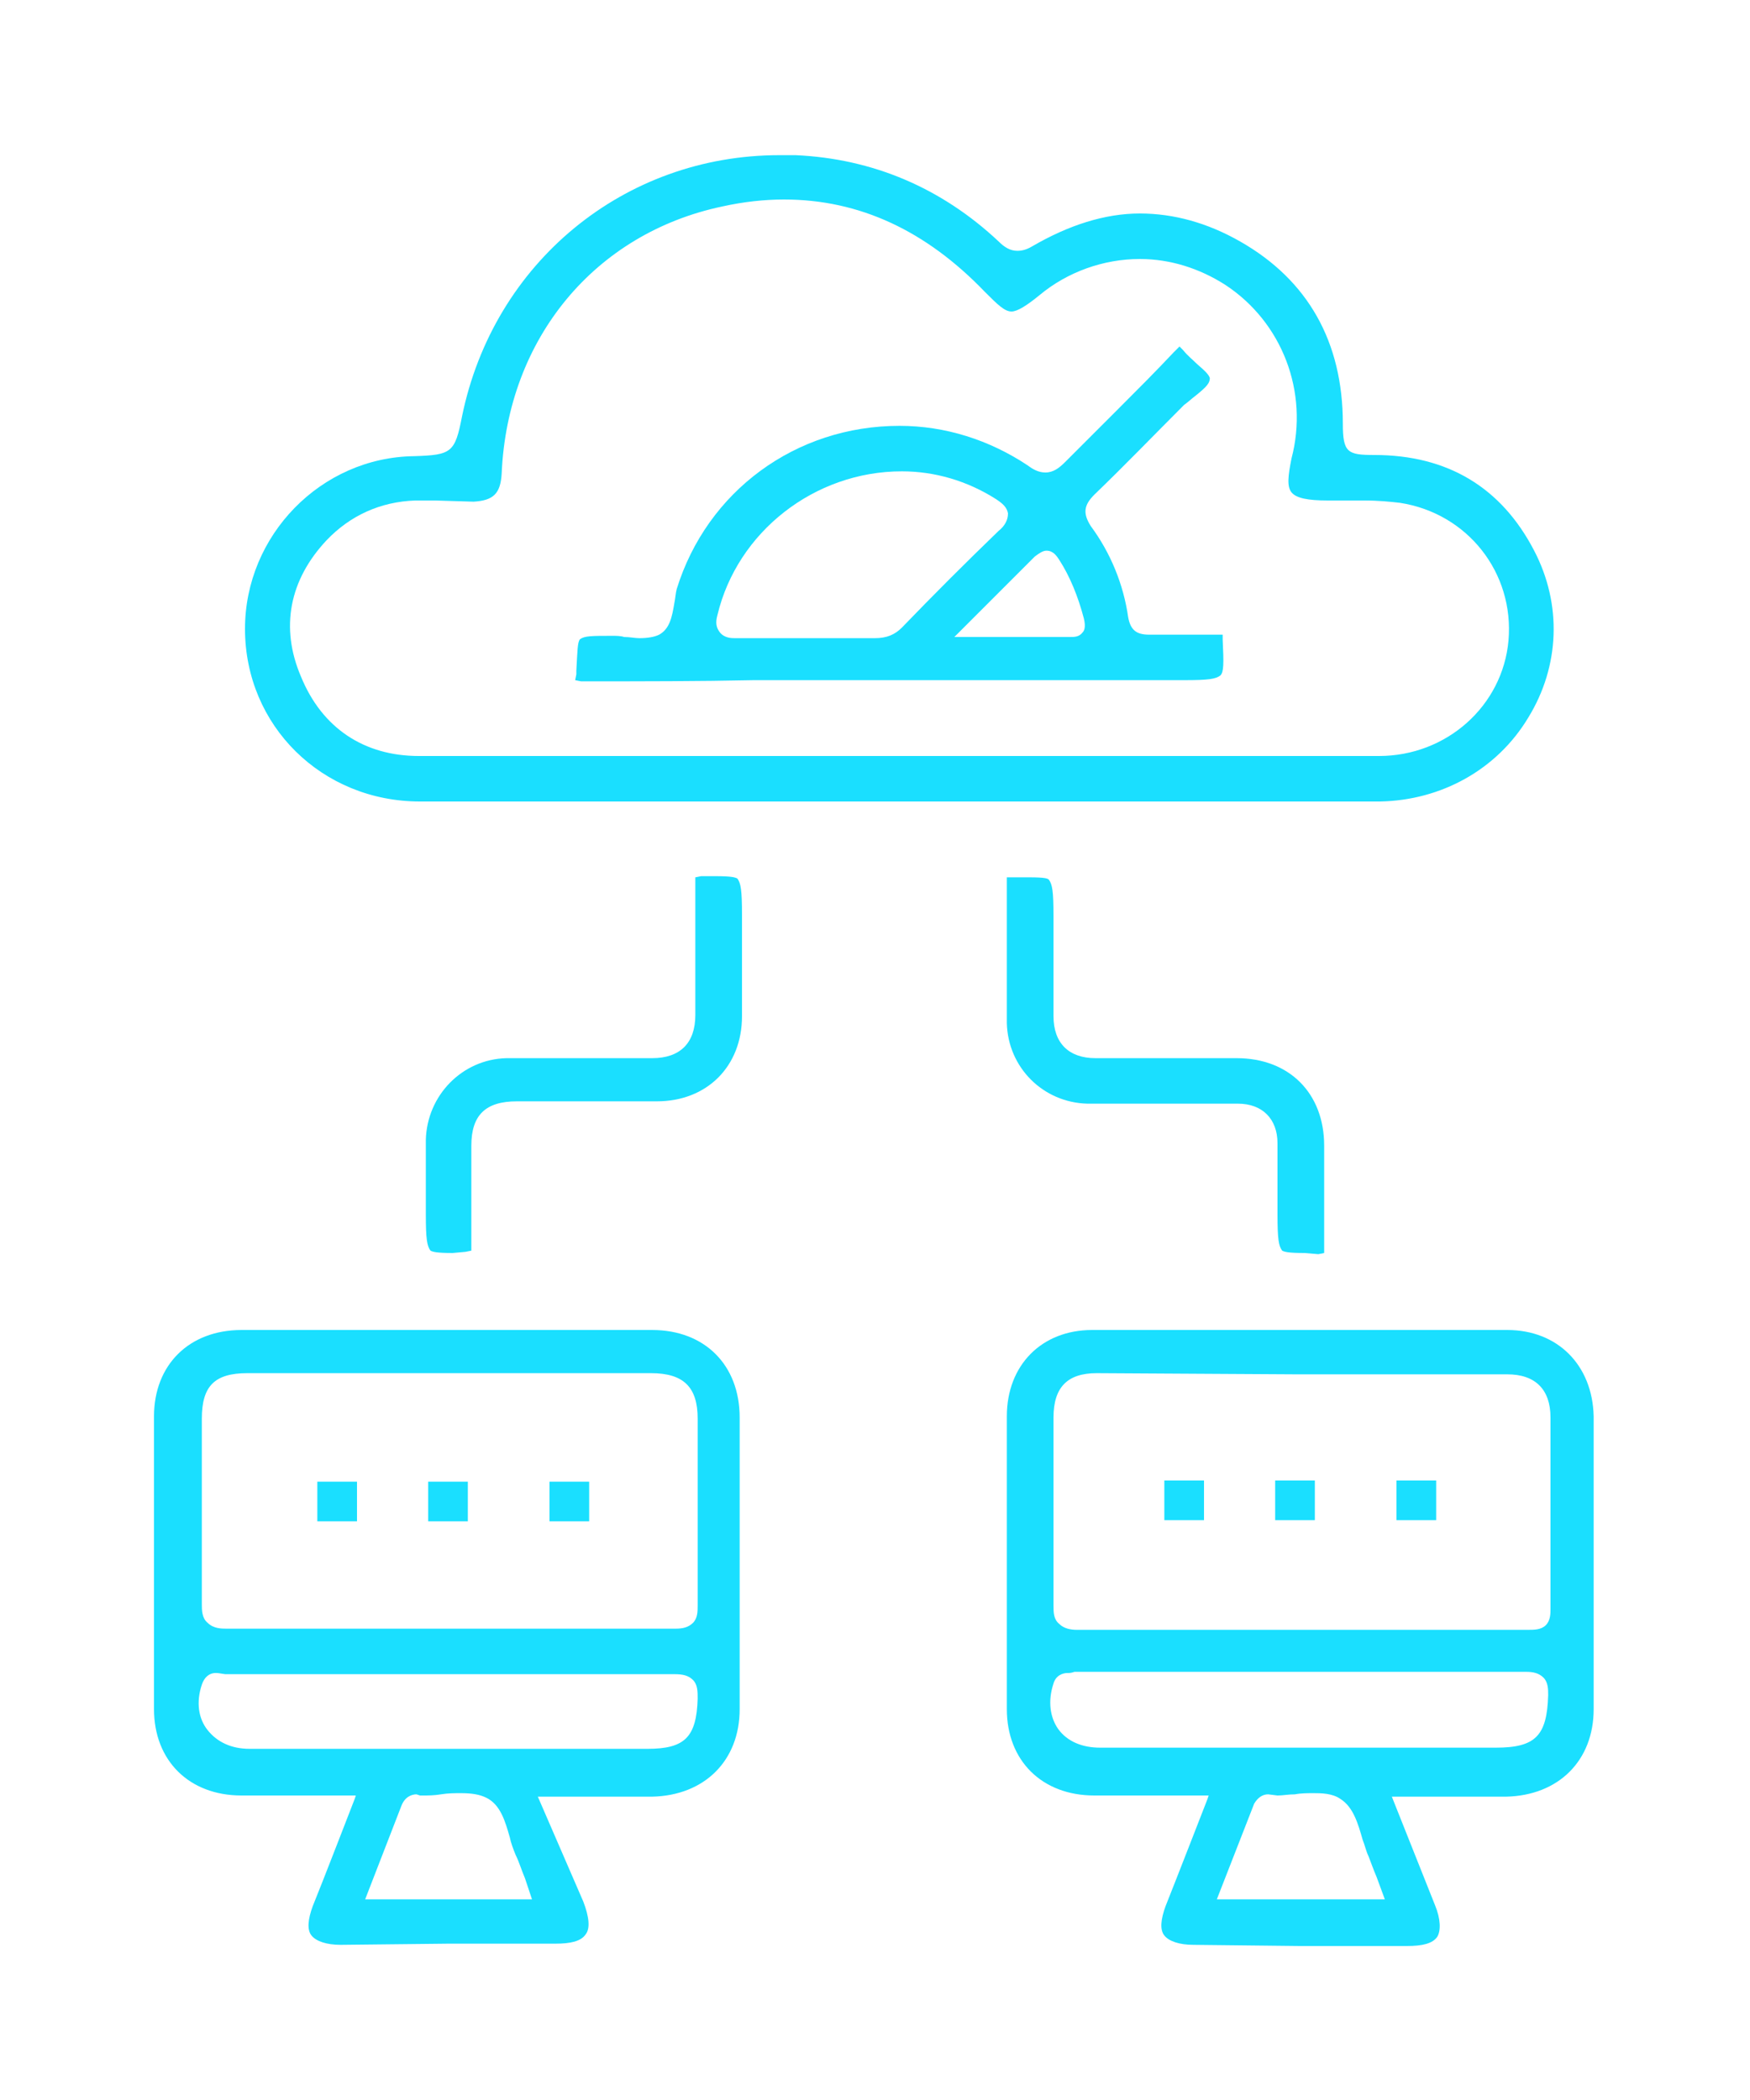 <?xml version="1.0" encoding="utf-8"?>
<!-- Generator: Adobe Illustrator 27.3.1, SVG Export Plug-In . SVG Version: 6.00 Build 0)  -->
<svg version="1.1" id="Layer_1" xmlns="http://www.w3.org/2000/svg" xmlns:xlink="http://www.w3.org/1999/xlink" x="0px" y="0px"
	 viewBox="0 0 150 180" style="enable-background:new 0 0 150 180;" xml:space="preserve">
<style type="text/css">
	.st0{fill:#1ADFFF;}
</style>
<g>
	<g>
		<path class="st0" d="M77.1,68.7H52.7c-5.6,0-11.1,0-16.7,0c-8.4,0-15-6.5-15-14.8c0-8,6.5-14.7,14.5-14.8c3.2-0.1,3.5-0.3,4.1-3.4
			c2.7-13.2,13.9-22.4,27.2-22.4c0.5,0,0.9,0,1.4,0c6.6,0.3,12.5,2.8,17.4,7.4c0.5,0.5,1,0.8,1.6,0.8c0.4,0,0.8-0.1,1.3-0.4
			c3.1-1.8,6.2-2.8,9.2-2.8c2.9,0,5.8,0.8,8.6,2.4c5.8,3.3,8.8,8.6,8.8,15.6c0,2.5,0.4,2.7,2.7,2.7c6.3,0,10.9,2.8,13.7,8.2
			c2.4,4.6,2.2,9.9-0.5,14.3c-2.7,4.5-7.5,7.1-12.7,7.2c-5.4,0-10.9,0-16.4,0l0,0H77.1z M37.3,42.9c-0.6,0-1.1,0-1.7,0
			c-3,0.1-5.6,1.3-7.6,3.4c-3.2,3.4-4,7.5-2.2,11.7c1.8,4.4,5.4,6.8,10.1,6.8c6,0,12.1,0,18.1,0h52.7c3.8,0,7.7,0,11.5,0
			c5.8,0,10.6-4.3,11.1-9.9c0.5-5.8-3.5-10.9-9.3-11.8c-0.9-0.1-1.8-0.2-3.1-0.2h-3.1c-1.7,0-2.7-0.2-3.1-0.7s-0.3-1.4,0-2.9
			c1.5-5.7-0.8-11.7-5.7-14.9c-2.2-1.4-4.7-2.2-7.3-2.2c-3.1,0-6.2,1.1-8.6,3.1c-1.1,0.9-1.9,1.4-2.4,1.4c-0.6,0-1.2-0.6-2.3-1.7
			c-5-5.2-10.7-7.9-17.2-7.9c-1.7,0-3.5,0.2-5.3,0.6C51,20,43.5,29,43,40.6c-0.1,1.7-0.7,2.3-2.4,2.4L37.3,42.9z"/>
		<path class="st0" d="M29.2,166.7c-1.2,0-2.1-0.3-2.5-0.8s-0.3-1.4,0.1-2.5c0.7-1.7,3.6-9.2,3.6-9.2l0.1-0.3h-9.8
			c-4.5,0-7.5-3-7.5-7.4c0-8.4,0-16.7,0-25.1c0-4.4,3-7.4,7.5-7.4h17.6h17.6c4.5,0,7.5,3,7.5,7.5c0,8.3,0,16.6,0,25
			c0,4.4-3,7.4-7.5,7.5h-9.8l3.9,9c0.5,1.3,0.6,2.3,0.2,2.8c-0.4,0.6-1.3,0.8-2.6,0.8h-9.2L29.2,166.7z M35.7,153.8
			c-0.4,0-1,0.2-1.3,1l-3.1,8h14.3L45,161c-0.3-0.7-0.5-1.4-0.8-2c-0.2-0.5-0.4-1-0.5-1.5c-0.4-1.4-0.8-2.8-2-3.4
			c-0.6-0.3-1.3-0.4-2.2-0.4c-0.5,0-1.1,0-1.7,0.1c-0.6,0.1-1.1,0.1-1.6,0.1H36L35.7,153.8z M18.5,143.4c-0.6,0-1,0.4-1.2,1
			c-0.5,1.5-0.3,2.9,0.5,3.9s2,1.6,3.6,1.6h34.1c3.2,0,4.2-1,4.3-4.3c0-0.6,0-1.2-0.4-1.6c-0.4-0.4-0.9-0.5-1.6-0.5
			c-3.1,0-6.2,0-9.2,0H31.7c-4.1,0-8.3,0-12.4,0C18.7,143.4,18.6,143.4,18.5,143.4z M21.2,117.7c-2.8,0-3.9,1.1-3.9,3.9v4.8
			c0,3.7,0,7.4,0,11.1c0,0.5,0,1.2,0.5,1.6c0.5,0.5,1.2,0.5,1.6,0.5c3.2,0,6.3,0,9.5,0h19.6c3.1,0,6.3,0,9.4,0
			c0.6,0,1.1-0.1,1.5-0.5s0.4-1,0.4-1.5c0-3.4,0-6.9,0-10.3v-5.7c0-2.7-1.2-3.9-4-3.9H38.5L21.2,117.7z"/>
		<path class="st0" d="M102.3,166.7c-1.2,0-2.1-0.3-2.5-0.8s-0.3-1.4,0.1-2.5c0.8-2,3.6-9.2,3.6-9.2l0.1-0.3h-9.8
			c-4.5,0-7.5-3-7.5-7.4c0-8.4,0-16.7,0-25.1c0-4.4,3-7.4,7.3-7.4c5.9,0,11.9,0,17.8,0c5.9,0,11.9,0,17.8,0c4.3,0,7.3,3,7.4,7.4
			c0,8.4,0,16.7,0,25.1c0,4.4-3,7.4-7.5,7.5h-9.8l3.7,9.3c0.5,1.2,0.5,2.2,0.2,2.7c-0.4,0.6-1.3,0.8-2.6,0.8h-9.2L102.3,166.7z
			 M108.7,153.8c-0.5,0-0.9,0.3-1.2,0.8l-3.2,8.2h14.4l-0.7-1.9c-0.3-0.7-0.5-1.3-0.7-1.8c-0.2-0.4-0.3-0.9-0.5-1.4
			c-0.4-1.4-0.8-2.8-1.9-3.5c-0.7-0.5-1.7-0.5-2.3-0.5c-0.5,0-1.1,0-1.6,0.1c-0.6,0-1,0.1-1.5,0.1L108.7,153.8z M91.5,143.4
			c-0.4,0-1,0.2-1.2,0.9c-0.5,1.5-0.3,2.9,0.4,3.9c0.8,1.1,2.1,1.6,3.6,1.6h33.9c3.4,0,4.4-1,4.5-4.5c0-0.5,0-1.1-0.4-1.5
			s-0.9-0.5-1.5-0.5c-3.2,0-6.3,0-9.4,0h-16.9c-4.1,0-8.3,0-12.4,0C91.8,143.4,91.7,143.4,91.5,143.4z M94,117.7
			c-2.5,0-3.7,1.2-3.7,3.8v5.2c0,3.6,0,7.3,0,10.9c0,0.6,0,1.2,0.5,1.6c0.4,0.4,1,0.5,1.5,0.5c3.2,0,6.3,0,9.5,0H121
			c3.3,0,6.7,0,10,0c0.5,0,1.1,0,1.5-0.4s0.4-1,0.4-1.4c0-3.5,0-6.9,0-10.4c0-2,0-4,0-6c0-2.4-1.3-3.7-3.7-3.7h-18.1L94,117.7z"/>
		<path class="st0" d="M38.8,107.4c-1.4,0-1.7-0.1-1.9-0.2c-0.3-0.4-0.4-1-0.4-3.1V102c0-1.4,0-2.9,0-4.3c0.1-3.8,3.1-6.9,6.9-7
			c0.8,0,1.6,0,2.3,0h7.6h2.6c2.4,0,3.7-1.3,3.7-3.7c0-3.8,0-7.5,0-11.3v-0.5l0.5-0.1h1.2c1.4,0,1.7,0.1,1.9,0.2
			c0.3,0.4,0.4,1,0.4,3.1v2.7c0,2,0,4,0,6c0,4.3-3,7.3-7.3,7.3c-1.4,0-2.8,0-4.2,0h-7.8c-2.7,0-3.9,1.2-3.9,3.8v1.1
			c0,2.5,0,4.9,0,7.4v0.5l-0.5,0.1L38.8,107.4z"/>
		<path class="st0" d="M111.8,107.4c-1.4,0-1.7-0.1-1.9-0.2c-0.3-0.4-0.4-1-0.4-3.1v-1.8c0-1.4,0-2.9,0-4.3c0-2.1-1.3-3.4-3.4-3.4
			c-0.9,0-1.8,0-2.7,0h-7.8c-0.8,0-1.6,0-2.4,0c-3.8-0.1-6.8-3.1-6.9-6.9c0-2.1,0-4.3,0-6.4c0-1.9,0-3.7,0-5.6v-0.5
			c0.5,0,1.6,0,1.9,0c1.4,0,1.6,0.1,1.7,0.2c0.3,0.4,0.4,1,0.4,3.1V83c0,1.4,0,2.7,0,4.1c0,2.3,1.3,3.6,3.6,3.6H106
			c4.5,0,7.5,3,7.5,7.5v3.2c0,1.8,0,3.6,0,5.5v0.5l-0.5,0.1L111.8,107.4z"/>
		<path class="st0" d="M50.3,58.4c-0.3,0-0.5,0-0.5,0l-0.5-0.1l0.1-0.5v-0.3c0.1-1.8,0.1-2.4,0.3-2.7c0.4-0.3,1-0.3,2.8-0.3
			c0.3,0,0.7,0,1,0.1c0.5,0,0.9,0.1,1.3,0.1c0.7,0,1.3-0.1,1.7-0.3c0.9-0.5,1.1-1.5,1.3-2.7c0.1-0.5,0.1-0.8,0.2-1.2
			c2.6-8.4,10.2-14,19.1-14c3.9,0,7.7,1.2,11,3.4c0.4,0.3,0.9,0.6,1.5,0.6c0.7,0,1.2-0.4,1.7-0.9c1.4-1.4,2.8-2.8,4.2-4.2l0.3-0.3
			c1.7-1.7,3.3-3.3,4.8-4.9l0.5-0.5l0.3,0.3c0.4,0.5,0.8,0.8,1.2,1.2c0.7,0.6,1,0.9,1.1,1.2c0,0.4-0.2,0.7-1.2,1.5
			c-0.4,0.3-0.7,0.6-1,0.8c-2.6,2.6-5.1,5.2-7.7,7.7c-0.9,0.9-1,1.6-0.3,2.7c1.7,2.3,2.8,5,3.2,7.8c0.2,1.1,0.7,1.5,1.8,1.5
			c0.7,0,1.4,0,2,0h2.2c0.4,0,1.6,0,2.1,0v0.4c0.1,2.1,0.1,2.8-0.2,3.1c-0.4,0.3-1,0.4-3.1,0.4H64.6C59.9,58.4,55.1,58.4,50.3,58.4
			L50.3,58.4z M77.3,40.4c-7.5,0-14.1,5.2-15.8,12.3c-0.2,0.7-0.1,1.1,0.2,1.5c0.4,0.5,1,0.5,1.3,0.5c1,0,1.8,0,2.6,0h3.5h3.4
			c0.8,0,1.7,0,2.5,0l0,0c1,0,1.7-0.3,2.3-0.9c2.7-2.8,5.5-5.6,8.3-8.3c0.5-0.4,0.8-0.9,0.8-1.5c-0.1-0.5-0.4-0.8-1-1.2
			C82.9,41.2,80.1,40.4,77.3,40.4z M89.7,47.2c-0.3,0-0.6,0.2-1,0.5c-1.3,1.3-2.7,2.7-4.1,4.1l-2.8,2.8h9.9c0.4,0,0.8,0,1.1-0.4
			c0.1-0.1,0.3-0.4,0.1-1.2c-0.5-1.9-1.2-3.6-2.1-5C90.6,47.7,90.3,47.2,89.7,47.2z"/>
	</g>
	<g>
		<rect x="36.7" y="127" class="st0" width="3.4" height="3.4"/>
		<rect x="27.2" y="127" class="st0" width="3.4" height="3.4"/>
		<rect x="47.1" y="127" class="st0" width="3.4" height="3.4"/>
	</g>
	<g>
		<rect x="109.3" y="126.9" class="st0" width="3.4" height="3.4"/>
		<rect x="99.8" y="126.9" class="st0" width="3.4" height="3.4"/>
		<rect x="119.7" y="126.9" class="st0" width="3.4" height="3.4"/>
	</g>
</g>
</svg>
